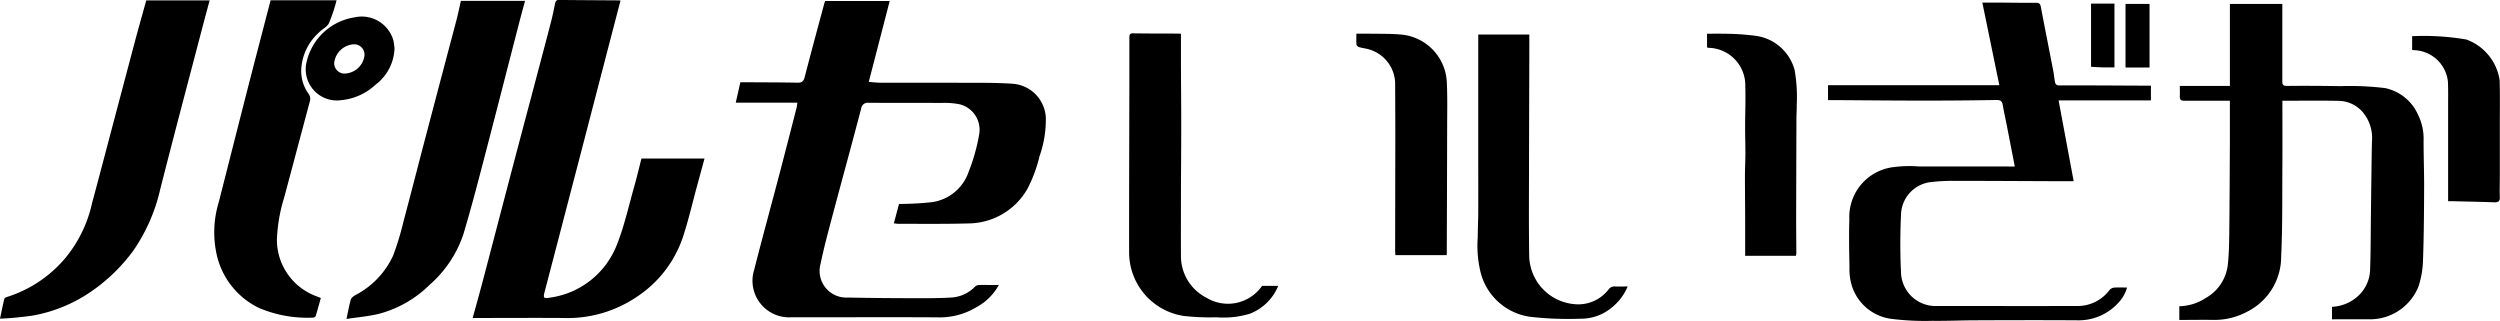 <svg xmlns="http://www.w3.org/2000/svg" width="180" height="23.103" viewBox="0 0 180 23.103">
  <g id="logo" transform="translate(0 -0.069)">
    <path id="パス_67" data-name="パス 67" d="M785.842,50.489a4.014,4.014,0,0,1-1.62,1.6,5.124,5.124,0,0,1-2.811.727c-2.723-.018-5.447-.006-8.171-.006h-2.317a2.636,2.636,0,0,1-2.691-3.437c.581-2.287,1.207-4.563,1.807-6.846.418-1.592.826-3.188,1.236-4.782.029-.111.038-.228.063-.386H766.9c.116-.511.223-.986.331-1.467h.916c1.066.007,2.133.006,3.2.029.313.006.439-.1.518-.408.455-1.767.934-3.527,1.409-5.29.018-.066.042-.13.061-.185h4.649l-1.508,5.826c.306.022.59.059.873.06,2.452,0,4.9,0,7.356.006q1.089,0,2.177.07a2.578,2.578,0,0,1,2.343,2.42,7.917,7.917,0,0,1-.461,2.818,9.955,9.955,0,0,1-.858,2.315,4.928,4.928,0,0,1-4.214,2.5c-1.691.049-3.377.025-5.066.03a2.91,2.91,0,0,1-.343-.039c.135-.5.263-.981.374-1.394a21.394,21.394,0,0,0,2.417-.133,3.276,3.276,0,0,0,2.592-2.174,13.5,13.5,0,0,0,.763-2.716,1.884,1.884,0,0,0-1.4-2.148,5.373,5.373,0,0,0-1.28-.1c-1.755-.01-3.512,0-5.268-.011a.474.474,0,0,0-.551.423c-.7,2.654-1.426,5.3-2.132,7.953-.282,1.061-.564,2.124-.787,3.2a1.921,1.921,0,0,0,1.972,2.445c1.629.036,3.26.045,4.89.05.871,0,1.745,0,2.615-.054a2.583,2.583,0,0,0,1.616-.757.483.483,0,0,1,.282-.141C784.839,50.48,785.293,50.489,785.842,50.489Z" transform="translate(-713.926 -29.898)"/>
    <path id="パス_68" data-name="パス 68" d="M2242.38,55.753v-.986a3.6,3.6,0,0,0,1.915-.6,3.146,3.146,0,0,0,1.581-2.437c.075-.708.088-1.424.1-2.137.024-2.2.033-4.408.044-6.613,0-.986,0-1.967,0-3.007h-.383c-.961,0-1.922-.007-2.884,0-.239,0-.352-.07-.338-.315s0-.487,0-.751h3.607V33h3.774v5.553c0,.228.019.352.32.352,1.278-.015,2.556-.006,3.833.015a21.193,21.193,0,0,1,3.248.141,3.337,3.337,0,0,1,2.338,1.848,3.94,3.94,0,0,1,.432,1.958c0,1.123.044,2.246.039,3.369-.008,1.719-.016,3.438-.079,5.156a6.6,6.6,0,0,1-.325,1.948,3.759,3.759,0,0,1-3.455,2.368c-.912-.008-1.825,0-2.773,0v-.9a2.965,2.965,0,0,0,1.713-.638,2.668,2.668,0,0,0,1.03-2.032c.049-1.366.042-2.734.06-4.1.022-1.7.04-3.4.07-5.1a2.881,2.881,0,0,0-.685-2.175,2.34,2.34,0,0,0-1.7-.783c-1.338-.027-2.672-.008-4.061-.008v.465c0,1.368.007,2.737,0,4.105-.017,2.219.016,4.438-.088,6.656a4.431,4.431,0,0,1-2.487,3.983,4.943,4.943,0,0,1-2.422.569C2244,55.739,2243.2,55.753,2242.38,55.753Z" transform="translate(-2085.469 -32.649)"/>
    <path id="パス_69" data-name="パス 69" d="M508.7,29.04c-.114.435-.22.84-.325,1.245q-1.127,4.325-2.249,8.649-1.448,5.559-2.9,11.117c-.1.394-.049.459.368.382a6.06,6.06,0,0,0,4.856-3.842c.528-1.338.841-2.765,1.236-4.156.191-.672.352-1.353.521-2.022h4.542c-.176.645-.337,1.24-.5,1.832-.357,1.307-.658,2.632-1.086,3.915a8.332,8.332,0,0,1-3.325,4.234,8.9,8.9,0,0,1-5.266,1.5c-2.031-.014-4.061,0-6.092,0h-.423c.263-.963.518-1.871.758-2.783.622-2.36,1.235-4.72,1.856-7.082q.81-3.083,1.631-6.164c.466-1.761.934-3.522,1.393-5.287.112-.428.2-.864.288-1.3.034-.16.07-.285.282-.282,1.409.014,2.814.02,4.222.03A1.243,1.243,0,0,1,508.7,29.04Z" transform="translate(-464.023 -28.93)"/>
    <path id="パス_70" data-name="パス 70" d="M1901.052,44.479h-1.786c-2.309-.008-4.618-.024-6.926-.022a13.211,13.211,0,0,0-1.61.093,2.421,2.421,0,0,0-2.106,2.287c-.07,1.423-.07,2.855,0,4.278a2.486,2.486,0,0,0,2.581,2.352c3.381,0,6.757.007,10.135,0a2.868,2.868,0,0,0,2.3-1.158.514.514,0,0,1,.325-.165c.29-.023.582-.007.933-.007a2.727,2.727,0,0,1-.724,1.2,3.854,3.854,0,0,1-2.843,1.16c-2.416-.017-4.832-.01-7.249,0-1.067,0-2.133.051-3.2.037a19.241,19.241,0,0,1-3.029-.151,3.443,3.443,0,0,1-2.818-2.536,4.058,4.058,0,0,1-.125-1.111c-.018-1.167-.049-2.334-.008-3.5a3.609,3.609,0,0,1,3.139-3.764,8.75,8.75,0,0,1,1.891-.049q3.22-.006,6.44,0h.44c-.2-1.045-.393-2.027-.585-3.009-.092-.47-.2-.937-.278-1.409-.047-.274-.153-.375-.456-.37q-2.673.046-5.349.044c-2.074,0-4.149-.023-6.224-.035h-.554V37.571H1895.7l-1.224-5.951h1.066c.927.006,1.853.025,2.78.015.235,0,.323.062.367.294.29,1.539.6,3.075.895,4.613.049.251.07.509.116.761.031.163.076.282.314.282,1.98-.007,3.961.008,5.942.017h.659v1.062h-6.647Z" transform="translate(-1751.748 -31.366)"/>
    <path id="パス_71" data-name="パス 71" d="M14.88,52.354c.115-.537.2-.982.31-1.423.013-.056.1-.113.168-.132a9.021,9.021,0,0,0,4.205-2.787,9.307,9.307,0,0,0,1.94-3.957c.516-1.917,1.019-3.838,1.527-5.757q.795-3,1.59-6c.253-.945.522-1.887.792-2.861h4.563c-.2.74-.389,1.437-.571,2.135-1,3.818-2.014,7.632-2.986,11.456a12.719,12.719,0,0,1-1.941,4.429A12.587,12.587,0,0,1,21,50.69a10.768,10.768,0,0,1-3.7,1.429A22.654,22.654,0,0,1,14.88,52.354Z" transform="translate(-14.88 -29.34)"/>
    <path id="パス_72" data-name="パス 72" d="M377.256,29.87h4.621c-.152.567-.3,1.092-.433,1.62-.957,3.7-1.9,7.4-2.87,11.088-.361,1.378-.735,2.753-1.144,4.117A8.351,8.351,0,0,1,375,50.32a8.142,8.142,0,0,1-3.571,2.065c-.768.2-1.572.259-2.408.389.116-.542.187-.981.311-1.4.037-.128.2-.241.331-.319a6.063,6.063,0,0,0,2.713-2.84,20.126,20.126,0,0,0,.744-2.441c.534-2,1.043-4,1.569-6q1.127-4.284,2.263-8.569C377.067,30.763,377.155,30.316,377.256,29.87Z" transform="translate(-344.073 -29.74)"/>
    <path id="パス_73" data-name="パス 73" d="M237.857,29.3h4.75a11.665,11.665,0,0,1-.549,1.643c-.141.29-.523.454-.757.711a3.822,3.822,0,0,0-1.237,2.59,2.823,2.823,0,0,0,.5,1.754.61.61,0,0,1,.118.578c-.62,2.313-1.232,4.629-1.853,6.941a11.638,11.638,0,0,0-.52,3.065A4.339,4.339,0,0,0,241.13,50.6c.108.04.216.085.343.134-.125.446-.241.882-.374,1.313a.234.234,0,0,1-.188.1,8.9,8.9,0,0,1-3.9-.7A5.628,5.628,0,0,1,234.02,47.8a7.409,7.409,0,0,1,.1-3.95c.7-2.739,1.391-5.481,2.093-8.22C236.754,33.521,237.309,31.41,237.857,29.3Z" transform="translate(-218.373 -29.21)"/>
    <path id="パス_74" data-name="パス 74" d="M1178.513,81.259h1.152a3.6,3.6,0,0,1-2.088,2.022,6.6,6.6,0,0,1-2.359.242,16.765,16.765,0,0,1-2.381-.1,4.629,4.629,0,0,1-3.907-4.555c-.007-4.108.011-8.216.018-12.323V63.415c0-.186-.012-.342.266-.337,1.068.018,2.136.013,3.2.018.07,0,.136.007.247.013v2.184c.006,1.466.021,2.933.021,4.4,0,1.683-.016,3.366-.021,5.049,0,1.455-.009,2.909,0,4.363a3.357,3.357,0,0,0,1.848,3.016,2.982,2.982,0,0,0,3.945-.795A.418.418,0,0,1,1178.513,81.259Z" transform="translate(-1087.633 -60.609)"/>
    <path id="パス_75" data-name="パス 75" d="M1528.895,64.27v1.386q-.012,3.922-.022,7.842c0,2.25-.023,4.5.014,6.748a3.559,3.559,0,0,0,3.226,3.435,2.75,2.75,0,0,0,2.475-1.04.536.536,0,0,1,.5-.23c.278.015.559,0,.89,0a3.873,3.873,0,0,1-1.112,1.49,3.458,3.458,0,0,1-2.291.831,24.358,24.358,0,0,1-3.493-.122,4.289,4.289,0,0,1-3.7-3.235,8.1,8.1,0,0,1-.2-2.508c0-.592.034-1.183.036-1.775.006-1.4,0-2.8,0-4.2q0-3.518,0-7.035V64.27Z" transform="translate(-1418.784 -61.716)"/>
    <path id="パス_76" data-name="パス 76" d="M1407.683,79.253h-3.7c-.006-.134-.017-.248-.017-.362q.006-4.046.013-8.091c0-1.326-.008-2.651-.013-3.977a2.608,2.608,0,0,0-1.832-2.37c-.242-.08-.5-.1-.75-.173-.08-.023-.194-.109-.2-.175-.023-.251-.009-.5-.009-.8.282,0,.537,0,.791,0,.854.02,1.715-.01,2.562.08a3.615,3.615,0,0,1,3.155,3.344c.056,1.085.03,2.174.028,3.261q-.008,4.434-.027,8.867Z" transform="translate(-1303.516 -60.814)"/>
    <path id="パス_77" data-name="パス 77" d="M1766,79.431h-3.651V77.2c0-1.178-.016-2.356-.016-3.534,0-.53.032-1.061.034-1.592,0-.64-.022-1.279-.022-1.919,0-.972.046-1.946.013-2.916a2.7,2.7,0,0,0-2.66-2.781.526.526,0,0,1-.094-.032v-.981c.378,0,.76-.014,1.142,0a17.686,17.686,0,0,1,2.372.151,3.361,3.361,0,0,1,2.792,2.465,11.054,11.054,0,0,1,.151,2.506c.011.3-.019.6-.02.9q-.013,3.624-.021,7.249c0,.845.011,1.687.014,2.53A.992.992,0,0,1,1766,79.431Z" transform="translate(-1636.697 -60.946)"/>
    <path id="パス_78" data-name="パス 78" d="M2482.986,77.881V76.3q0-2.606,0-5.213c0-.6.013-1.2-.013-1.8a2.524,2.524,0,0,0-2.461-2.28.517.517,0,0,1-.116-.027V66a18.13,18.13,0,0,1,3.9.238,3.7,3.7,0,0,1,2.4,2.926c.033,1.1.013,2.2.013,3.3q0,1.833,0,3.667c0,.48-.021.96,0,1.438.017.323-.113.4-.406.391-.948-.035-1.9-.052-2.843-.075C2483.317,77.877,2483.167,77.881,2482.986,77.881Z" transform="translate(-2306.722 -63.325)"/>
    <path id="パス_79" data-name="パス 79" d="M333.741,48.514a3.413,3.413,0,0,1-1.355,2.632,4.2,4.2,0,0,1-2.477,1.123,2.246,2.246,0,0,1-2.542-2.532,4.191,4.191,0,0,1,3.481-3.427,2.371,2.371,0,0,1,2.818,1.684C333.7,48.165,333.717,48.34,333.741,48.514Zm-2.955-.266a1.514,1.514,0,0,0-1.39,1.338.759.759,0,0,0,.639.767,1.482,1.482,0,0,0,1.54-1.283A.743.743,0,0,0,330.786,48.248Z" transform="translate(-305.335 -44.989)"/>
    <path id="パス_80" data-name="パス 80" d="M2187.38,37.579V33h1.729v4.579Z" transform="translate(-2034.343 -32.649)"/>
    <path id="パス_81" data-name="パス 81" d="M2153.845,37.244c-.33,0-.6.006-.867,0s-.532-.026-.818-.042V32.65h1.685Z" transform="translate(-2001.604 -32.324)"/>
  </g>
</svg>
